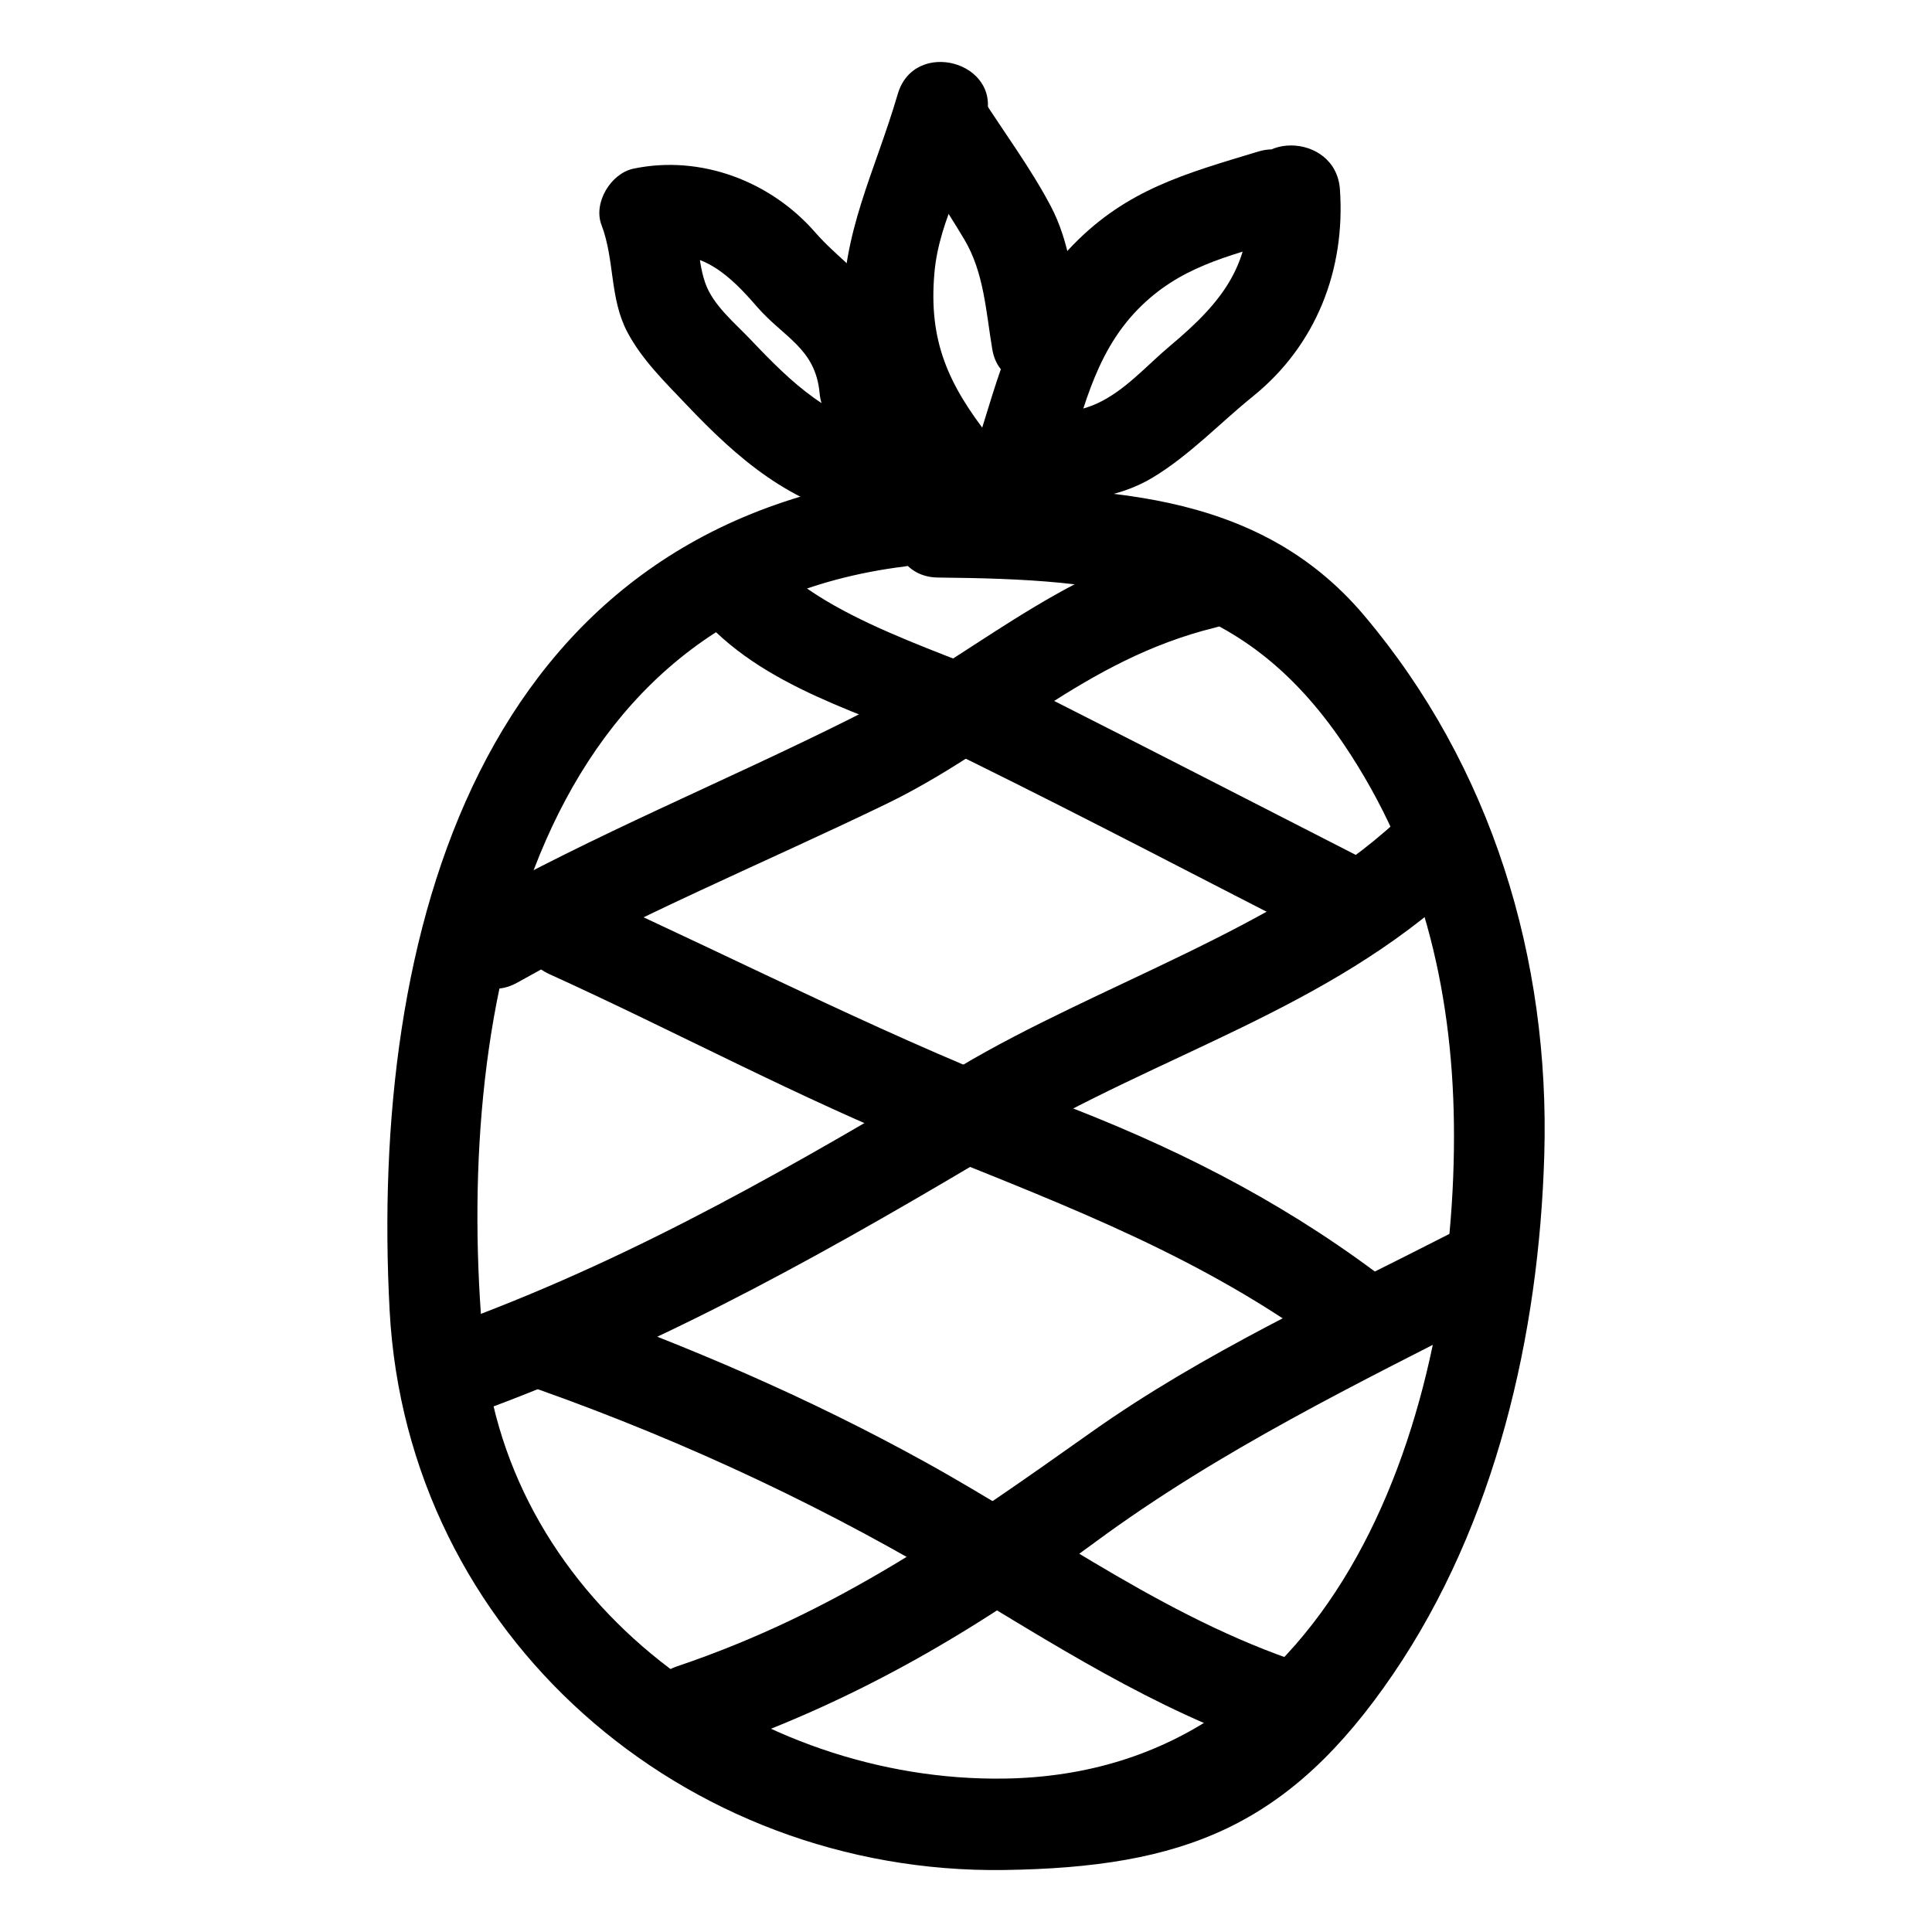 <?xml version="1.0" encoding="UTF-8"?>
<!-- Uploaded to: ICON Repo, www.iconrepo.com, Generator: ICON Repo Mixer Tools -->
<svg fill="#000000" width="800px" height="800px" version="1.1" viewBox="144 144 512 512" xmlns="http://www.w3.org/2000/svg">
 <g>
  <path d="m383.71 269.89c-113.05 14.086-141.75 121.91-136.46 221.32 4.586 86.262 78.113 149.55 162.83 148.36 47.609-0.672 75.566-11.477 103.11-51.918 27.152-39.863 38.66-89.895 40.059-137.57 1.523-51.914-13.895-102.94-47.777-143.02-28.793-34.055-70.996-33.809-112.87-34.23-15.59-0.156-15.602 24.066 0 24.223 46.113 0.465 80.137 3.578 107.54 44.219 20.316 30.125 28.688 64.34 29.156 100.34 0.996 76.02-29.887 172.46-119.22 173.73-65.621 0.93-131.61-45.793-137.98-115.06-7.773-84.406 10.68-193.59 111.62-206.16 15.266-1.902 15.457-26.148 0-24.223z"/>
  <path d="m332.04 309.86c18.375 18.707 46.316 24.551 69.316 35.895 31.164 15.367 61.949 31.547 92.895 47.348 13.855 7.074 26.125-13.816 12.227-20.914-27.652-14.121-55.25-28.352-82.961-42.352-22.277-11.258-57-19.441-74.348-37.102-10.941-11.141-28.066 5.988-17.129 17.125z"/>
  <path d="m459.6 286.95c-36.215 8.898-58.363 31.582-90.504 47.645-33.402 16.691-67.438 30.48-100.2 48.875-13.594 7.629-1.398 28.559 12.227 20.914 31.855-17.879 64.77-31.402 97.531-47.223 30.988-14.961 52.441-38.266 87.391-46.855 15.125-3.719 8.719-27.082-6.441-23.355z"/>
  <path d="m289.58 402.15c33.586 15.246 65.922 32.742 100.36 46.617 37.816 15.238 73.348 28.684 106.32 53.219 12.512 9.312 24.602-11.703 12.227-20.914-26.469-19.695-54.426-33.637-85.172-45.277-41.922-15.871-81-36.172-121.51-54.559-14.086-6.398-26.414 14.473-12.227 20.914z"/>
  <path d="m513.98 361.71c-30.098 27.91-79.277 43.305-115.54 64.934-43.137 25.727-84.191 49.617-131.48 67.238-14.477 5.394-8.211 28.816 6.438 23.355 49.023-18.266 92.41-42.922 137.27-69.68 40.996-24.453 85.07-35.918 120.44-68.723 11.453-10.621-5.707-27.719-17.129-17.125z"/>
  <path d="m528.39 470.86c-32.18 16.484-65.406 31.613-94.996 52.547-35.898 25.395-67.621 47.91-109.89 62.16-14.695 4.953-8.391 28.355 6.438 23.355 39.09-13.18 70.875-31.547 104.05-56.062 33.324-24.617 69.848-42.25 106.62-61.086 13.883-7.106 1.641-28.012-12.223-20.914z"/>
  <path d="m286.79 512.25c39.703 14.121 77.359 31.828 113.4 53.656 27.996 16.953 54.727 33.758 86.215 43.414 14.938 4.578 21.324-18.793 6.438-23.355-37.918-11.625-69.168-35.414-103.49-54.414-30.797-17.047-62.984-30.867-96.121-42.656-14.711-5.234-21.043 18.16-6.438 23.355z"/>
  <path d="m474.87 194.19c1.363 19.496-6.664 29.637-20.793 41.469-6.242 5.227-11.895 11.863-19.41 15.297-7.371 3.367-15.969 2.602-23.871 4.231 4.965 4.965 9.934 9.934 14.898 14.898 5.012-15.809 7.984-31.961 19.828-44.078 10.973-11.227 23.43-13.965 38.336-18.48 14.879-4.504 8.539-27.891-6.438-23.355-19.438 5.883-34.707 10.039-49.027 24.707-15.449 15.824-19.496 34.07-26.055 54.766-2.961 9.336 6.316 16.668 14.898 14.898 11.598-2.394 21.652-1.617 32.277-8.008 9.688-5.824 17.789-14.438 26.539-21.504 16.691-13.484 24.539-33.438 23.043-54.844-1.086-15.457-25.316-15.578-24.227 0.004z"/>
  <path d="m383.18 181.91c5.453 8.496 11.203 16.871 16.371 25.543 5.231 8.773 5.734 19.133 7.406 29.07 2.582 15.336 25.926 8.832 23.355-6.438-1.812-10.773-2.711-21.75-7.891-31.535-5.289-9.988-12.227-19.355-18.328-28.863-8.391-13.082-29.367-0.949-20.914 12.223z"/>
  <path d="m381.91 168.93c-6.164 21.047-14.688 36.23-14.629 58.793 0.02 7.941-0.469 16.672 2.711 24.113 3.836 8.977 13.184 17.562 19.105 25.141 9.59 12.27 26.621-4.981 17.129-17.129-10.949-14.008-16.172-25.48-14.602-43.469 1.285-14.738 9.539-26.996 13.645-41.012 4.387-14.988-18.98-21.391-23.359-6.438z"/>
  <path d="m380.16 258.51c-16.352-3.465-26.094-12.762-37.227-24.496-4.219-4.445-9.941-9.094-12.02-14.984-2.477-7.023-1.445-14.754-4.164-21.871-2.82 4.965-5.641 9.934-8.457 14.898 11.715-2.457 19.582 5.453 26.301 13.215 7.102 8.199 15.508 11 16.609 22.895 1.422 15.391 25.656 15.539 24.223 0-0.797-8.605-2.004-16.66-7.078-23.871-4.981-7.078-12.66-12.234-18.336-18.742-11.832-13.559-30.34-20.59-48.156-16.852-5.977 1.254-10.695 9.047-8.457 14.898 3.547 9.285 2.102 19.41 6.859 28.418 3.848 7.289 9.945 13.211 15.555 19.125 13.93 14.684 27.57 26.414 47.914 30.723 15.199 3.223 21.699-20.121 6.434-23.355z"/>
 </g>
</svg>